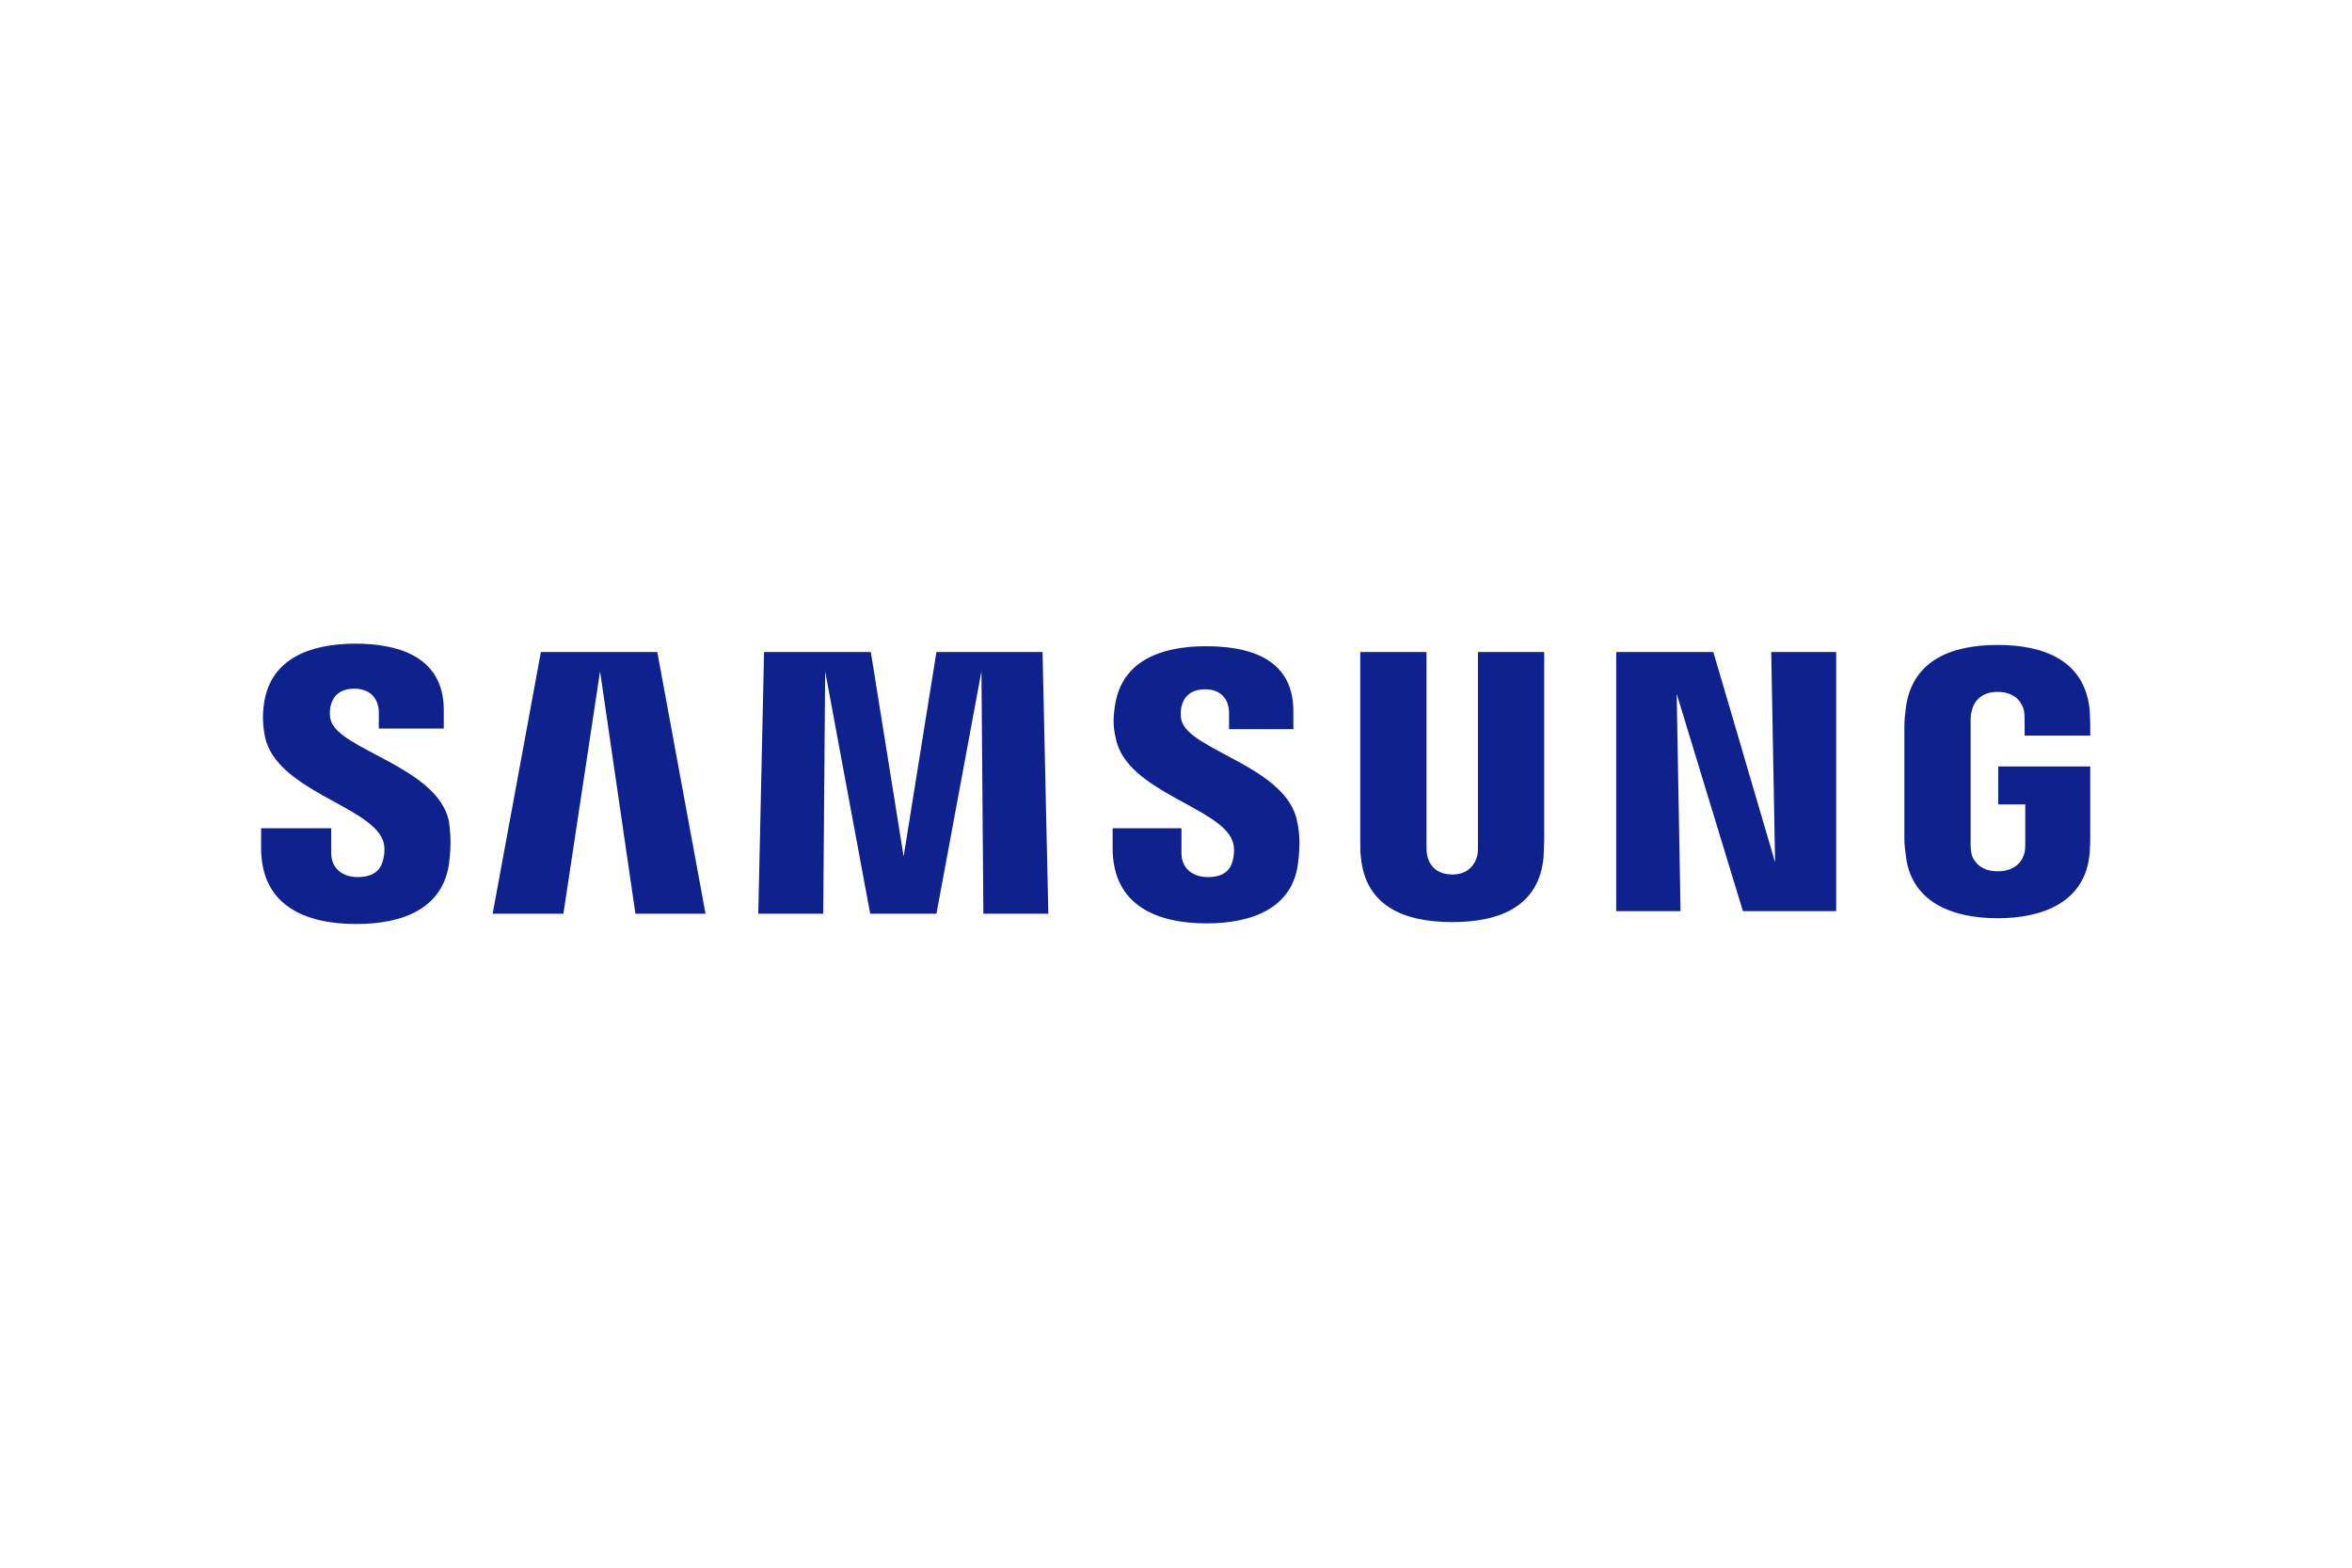 <?xml version="1.0" encoding="utf-8"?>
<!-- Generator: Adobe Illustrator 23.0.3, SVG Export Plug-In . SVG Version: 6.00 Build 0)  -->
<svg version="1.1" id="Layer_1" xmlns="http://www.w3.org/2000/svg" xmlns:xlink="http://www.w3.org/1999/xlink" x="0px" y="0px"
	 viewBox="0 0 365.7 243.8" style="enable-background:new 0 0 365.7 243.8;" xml:space="preserve">
<style type="text/css">
	.st0{fill-rule:evenodd;clip-rule:evenodd;fill:#FFFFFF;}
	.st1{fill:#0F218C;}
</style>
<rect class="st0" width="365.7" height="243.8"/>
<path class="st1" d="M51.4,111.9c-0.2-0.8-0.1-1.7,0-2.1c0.3-1.3,1.2-2.7,3.7-2.7c2.4,0,3.8,1.5,3.8,3.7c0,0.8,0,2.5,0,2.5H69v-2.9
	c0-8.8-8-10.3-13.7-10.3c-7.2,0-13.1,2.4-14.2,9c-0.3,1.8-0.3,3.4,0.1,5.5c1.8,8.3,16.2,10.7,18.3,16c0.4,1,0.3,2.2,0.1,3
	c-0.3,1.4-1.2,2.8-4,2.8c-2.5,0-4.1-1.5-4.1-3.7l0-3.9H40.6v3.1c0,9.1,7.1,11.8,14.8,11.8c7.4,0,13.4-2.5,14.4-9.3
	c0.5-3.5,0.1-5.8,0-6.7C68,119.2,52.5,116.6,51.4,111.9L51.4,111.9z M310.7,119.2v5.9h4.2v5.9c0,0.5,0,1.1-0.1,1.5
	c-0.2,1.1-1.2,3-4.2,3c-2.9,0-4-1.9-4.1-3c-0.1-0.5-0.1-1-0.1-1.5v-18.6c0-0.7,0-1.4,0.2-1.9c0.2-1,1.1-2.9,4-2.9
	c3.1,0,3.9,2.1,4.1,2.9c0.1,0.6,0.1,1.6,0.1,1.6v2.3H325V113c0,0,0-1.4-0.1-2.7c-0.8-7.6-7.1-10-14.3-10c-7.2,0-13.4,2.4-14.3,10
	c-0.1,0.7-0.2,1.9-0.2,2.7v17.1c0,0.7,0,1.3,0.2,2.7c0.7,7.4,7.1,10,14.3,10c7.2,0,13.6-2.6,14.3-10c0.1-1.4,0.1-1.9,0.1-2.7v-10.9
	H310.7L310.7,119.2z M240.1,101.4h-10.3v30.1c0,0.5,0,1.1-0.1,1.5c-0.2,1-1.1,3-3.9,3c-2.8,0-3.7-1.9-3.9-3c-0.1-0.4-0.1-1-0.1-1.5
	v-30.1h-10.3v29.2c0,0.8,0,2.3,0.1,2.7c0.7,7.6,6.7,10.1,14.2,10.1c7.5,0,13.5-2.5,14.2-10.1c0-0.4,0.1-1.9,0.1-2.7V101.4
	L240.1,101.4z M145.6,101.4l-5.1,31.8l-5.1-31.8h-16.6l-0.9,40.7H128l0.3-37.7l7,37.7h10.3l7-37.7l0.3,37.7H163l-0.9-40.7H145.6
	L145.6,101.4z M84.1,101.4l-7.5,40.7h11l5.7-37.7l5.5,37.7h10.9l-7.5-40.7H84.1L84.1,101.4z M276,134.1l-9.6-32.7h-15.1v40.3h10
	l-0.6-33.8l10.3,33.8h14.5v-40.3h-10.1L276,134.1L276,134.1z M183.7,112c-0.2-0.8-0.1-1.7,0-2.1c0.3-1.3,1.2-2.7,3.7-2.7
	c2.4,0,3.7,1.5,3.7,3.7c0,0.7,0,2.5,0,2.5h10v-2.8c0-8.8-7.9-10.1-13.6-10.1c-7.2,0-13,2.4-14.1,9c-0.3,1.8-0.4,3.4,0.1,5.4
	c1.7,8.2,16.1,10.6,18.1,15.8c0.4,1,0.3,2.2,0.1,3c-0.3,1.4-1.2,2.7-3.9,2.7c-2.5,0-4.1-1.5-4.1-3.7l0-3.9H173v3.1
	c0,9,7,11.7,14.6,11.7c7.3,0,13.3-2.5,14.2-9.2c0.5-3.5,0.1-5.7-0.1-6.6C200.1,119.2,184.8,116.7,183.7,112L183.7,112z"/>
</svg>
